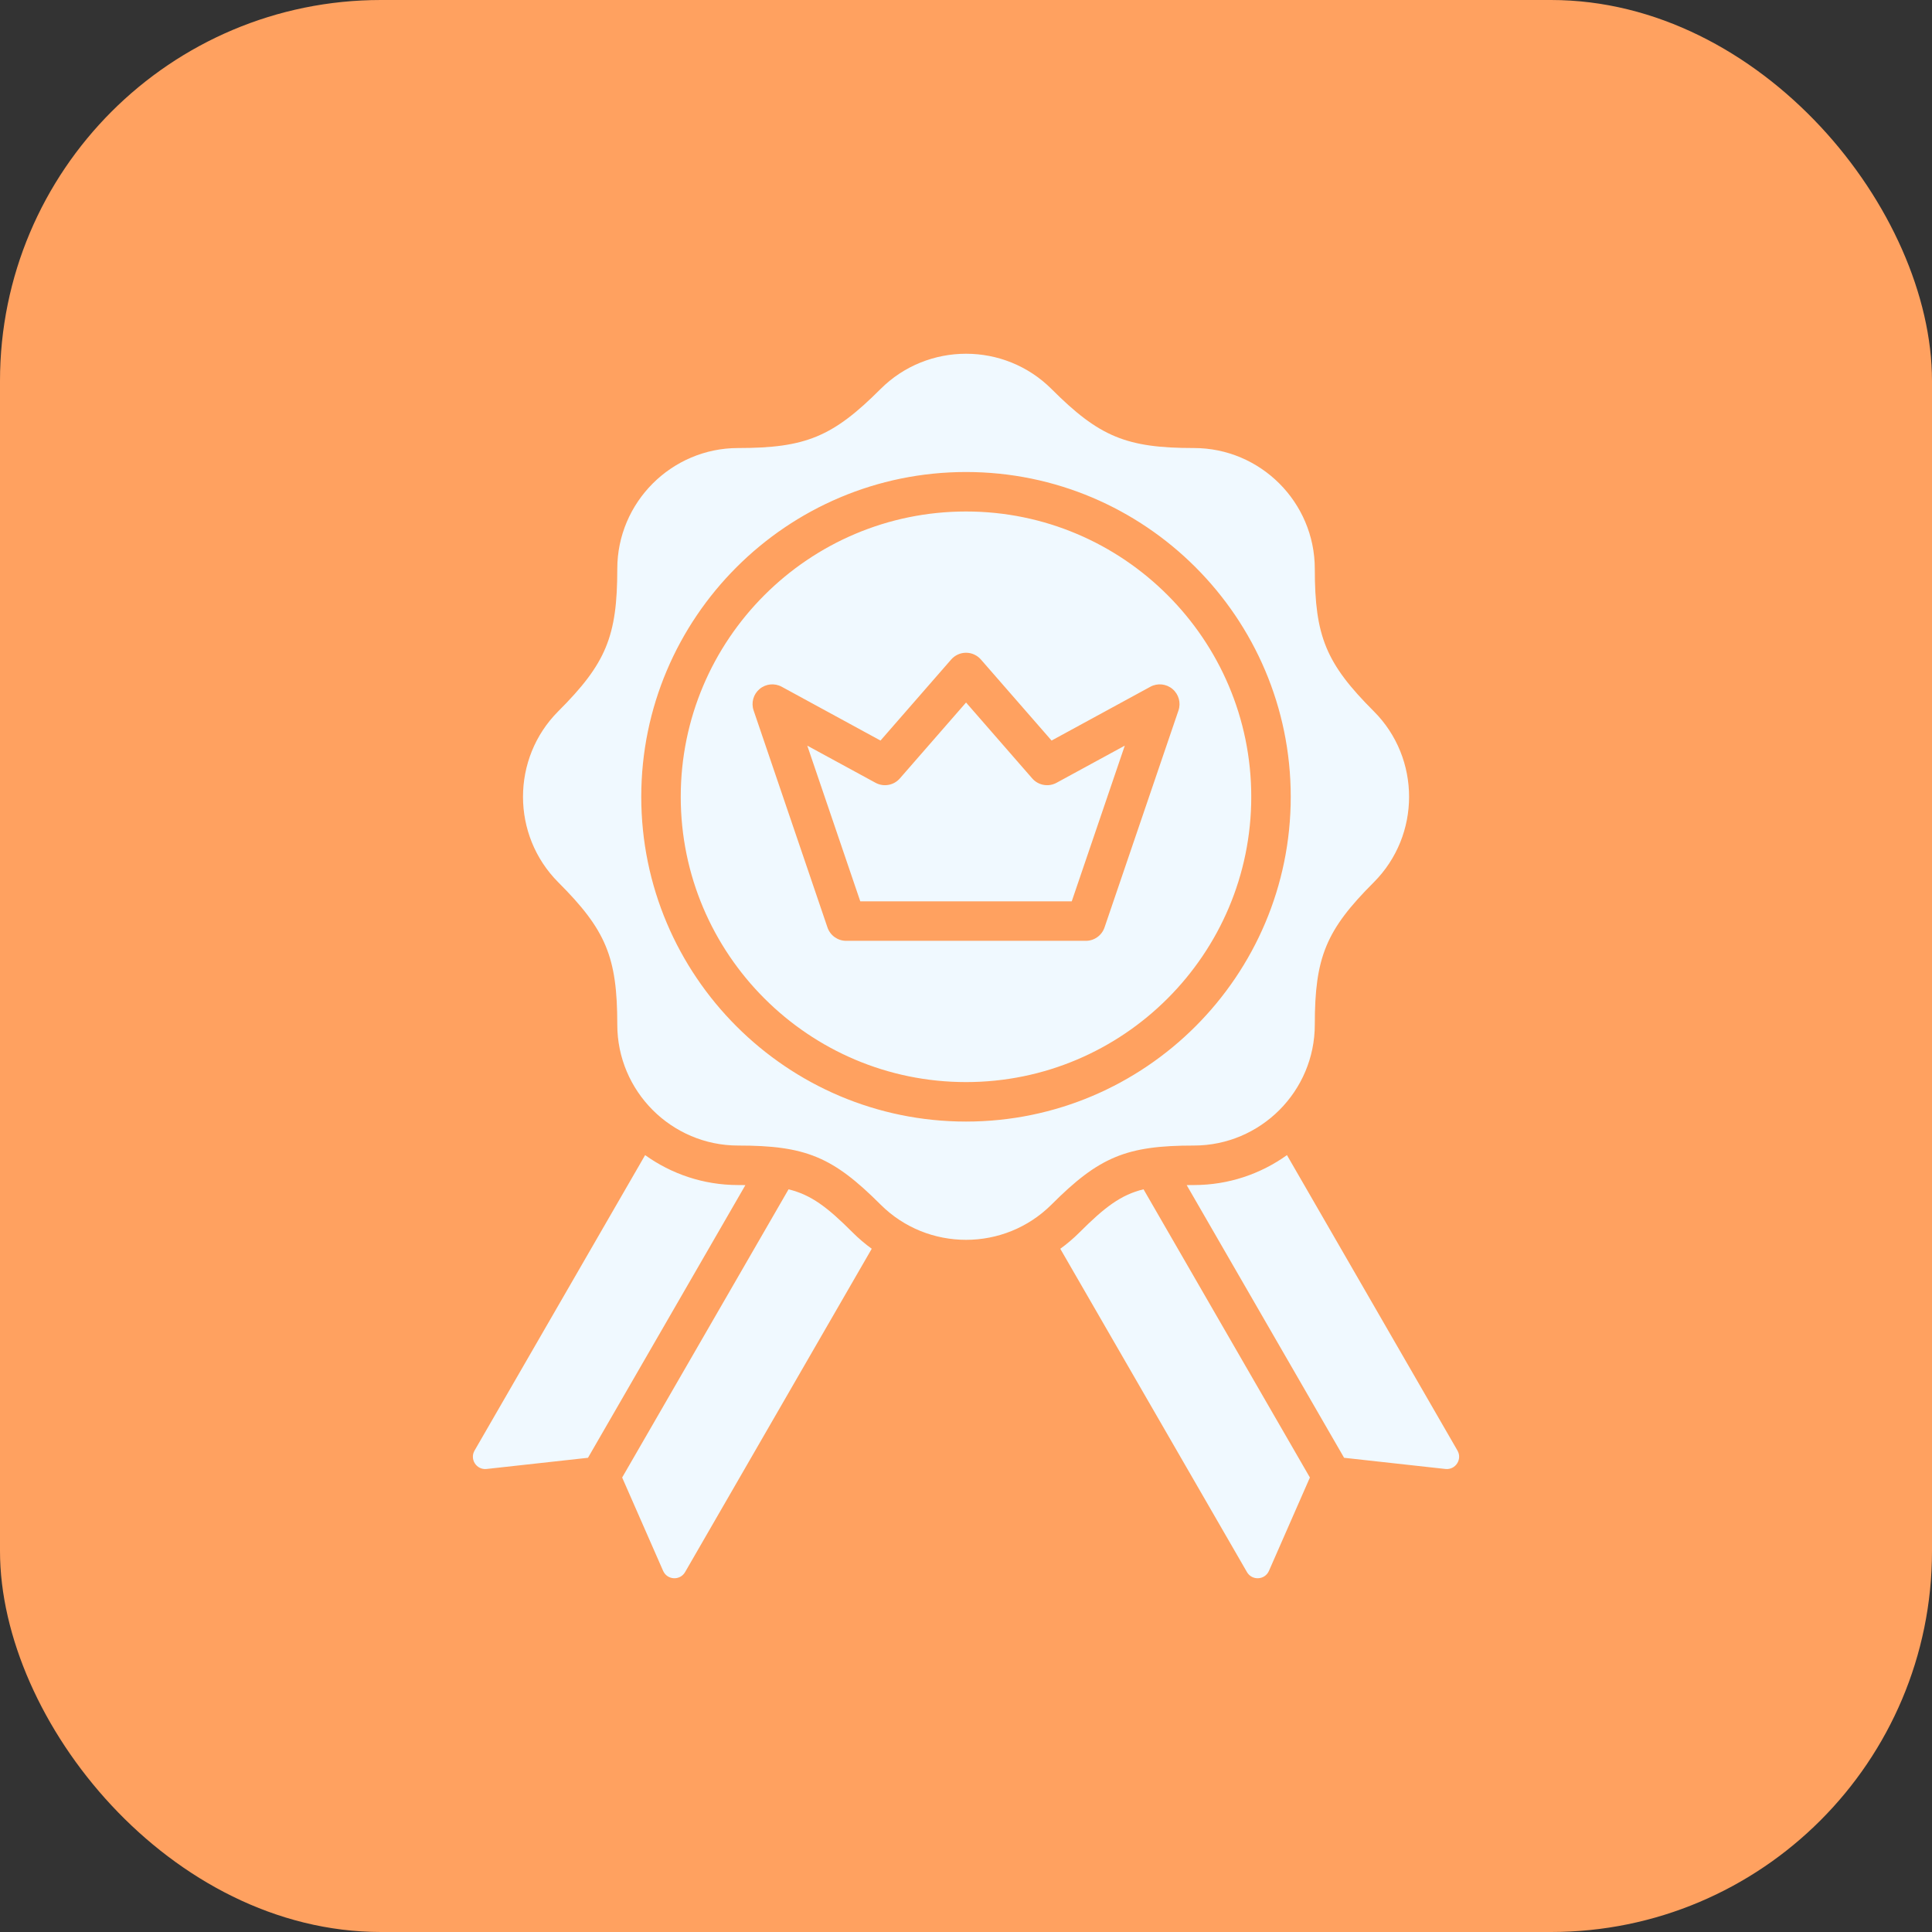 <?xml version="1.0" encoding="UTF-8"?> <svg xmlns="http://www.w3.org/2000/svg" width="71" height="71" viewBox="0 0 71 71" fill="none"><rect x="0" y="0" width="71" height="71" fill="#333333" stroke="none"/><rect width="71" height="71" rx="14" fill="#FFA160"></rect><g clip-path="url(#clip0_46_83)"><path d="M38.828 28.767L41.335 27.402L39.386 33.124H31.615L29.667 27.402L32.175 28.767C32.474 28.93 32.846 28.863 33.069 28.607L35.502 25.817L37.934 28.607C38.157 28.863 38.529 28.93 38.828 28.767ZM45.983 29.282C45.983 35.063 41.281 39.766 35.502 39.766C29.72 39.766 25.017 35.063 25.017 29.282C25.017 23.5 29.72 18.797 35.502 18.797C41.281 18.797 45.983 23.5 45.983 29.282ZM43.308 26.11C43.405 25.827 43.318 25.514 43.089 25.321C42.861 25.128 42.538 25.095 42.275 25.238L38.645 27.215L36.048 24.237C35.91 24.079 35.711 23.988 35.502 23.988C35.292 23.988 35.093 24.079 34.955 24.237L32.358 27.215L28.728 25.238C28.465 25.095 28.142 25.128 27.914 25.321C27.685 25.513 27.598 25.826 27.695 26.109L30.409 34.083C30.509 34.377 30.785 34.575 31.096 34.575H39.905C40.215 34.575 40.491 34.377 40.591 34.083L43.308 26.11ZM43.876 42.098C41.396 42.098 40.396 42.512 38.643 44.267C37.776 45.131 36.64 45.563 35.502 45.563C34.363 45.563 33.224 45.131 32.36 44.267C30.605 42.512 29.607 42.098 27.124 42.098C25.903 42.098 24.793 41.599 23.988 40.795C23.184 39.99 22.685 38.88 22.685 37.656C22.685 35.176 22.271 34.178 20.515 32.423C19.652 31.556 19.22 30.42 19.22 29.282C19.22 28.143 19.652 27.004 20.515 26.14C22.271 24.385 22.685 23.387 22.685 20.904C22.685 19.683 23.184 18.573 23.988 17.768C24.793 16.964 25.903 16.465 27.124 16.465C29.607 16.465 30.605 16.051 32.36 14.296C33.224 13.432 34.363 13 35.502 13C36.64 13 37.776 13.432 38.643 14.296C40.396 16.051 41.396 16.465 43.876 16.465C45.1 16.465 46.21 16.964 47.015 17.768C47.819 18.573 48.318 19.683 48.318 20.904C48.318 23.387 48.732 24.385 50.487 26.14C51.351 27.004 51.783 28.143 51.783 29.282C51.783 30.42 51.351 31.556 50.487 32.423C48.732 34.176 48.318 35.176 48.318 37.656C48.318 38.88 47.819 39.99 47.015 40.795C46.21 41.599 45.1 42.098 43.876 42.098ZM47.434 29.282C47.434 22.7 42.081 17.346 35.502 17.346C28.92 17.346 23.566 22.7 23.566 29.282C23.566 35.863 28.92 41.217 35.502 41.217C42.081 41.217 47.434 35.863 47.434 29.282ZM28.979 43.707L22.864 54.298L24.369 57.728C24.519 58.069 24.992 58.095 25.177 57.773L32.036 45.891C31.791 45.713 31.556 45.514 31.335 45.293C30.401 44.359 29.81 43.911 28.979 43.707ZM27.124 43.55C25.852 43.55 24.673 43.141 23.708 42.45L17.44 53.307C17.254 53.629 17.513 54.025 17.882 53.984L21.608 53.573L27.393 43.552C27.306 43.551 27.217 43.55 27.124 43.55ZM39.668 45.293C39.447 45.514 39.211 45.714 38.965 45.892L45.825 57.773C46.011 58.095 46.484 58.069 46.633 57.729L48.138 54.298L42.024 43.706C41.193 43.91 40.603 44.358 39.668 45.293ZM53.561 53.307L47.295 42.45C46.33 43.141 45.15 43.55 43.876 43.55C43.785 43.55 43.697 43.551 43.61 43.552L49.395 53.573L53.119 53.984C53.488 54.025 53.747 53.629 53.561 53.307Z" fill="#F0F9FF"></path></g><defs><clipPath id="clip0_46_83"><rect width="45" height="45" fill="white" transform="translate(13 13)"></rect></clipPath></defs></svg> 